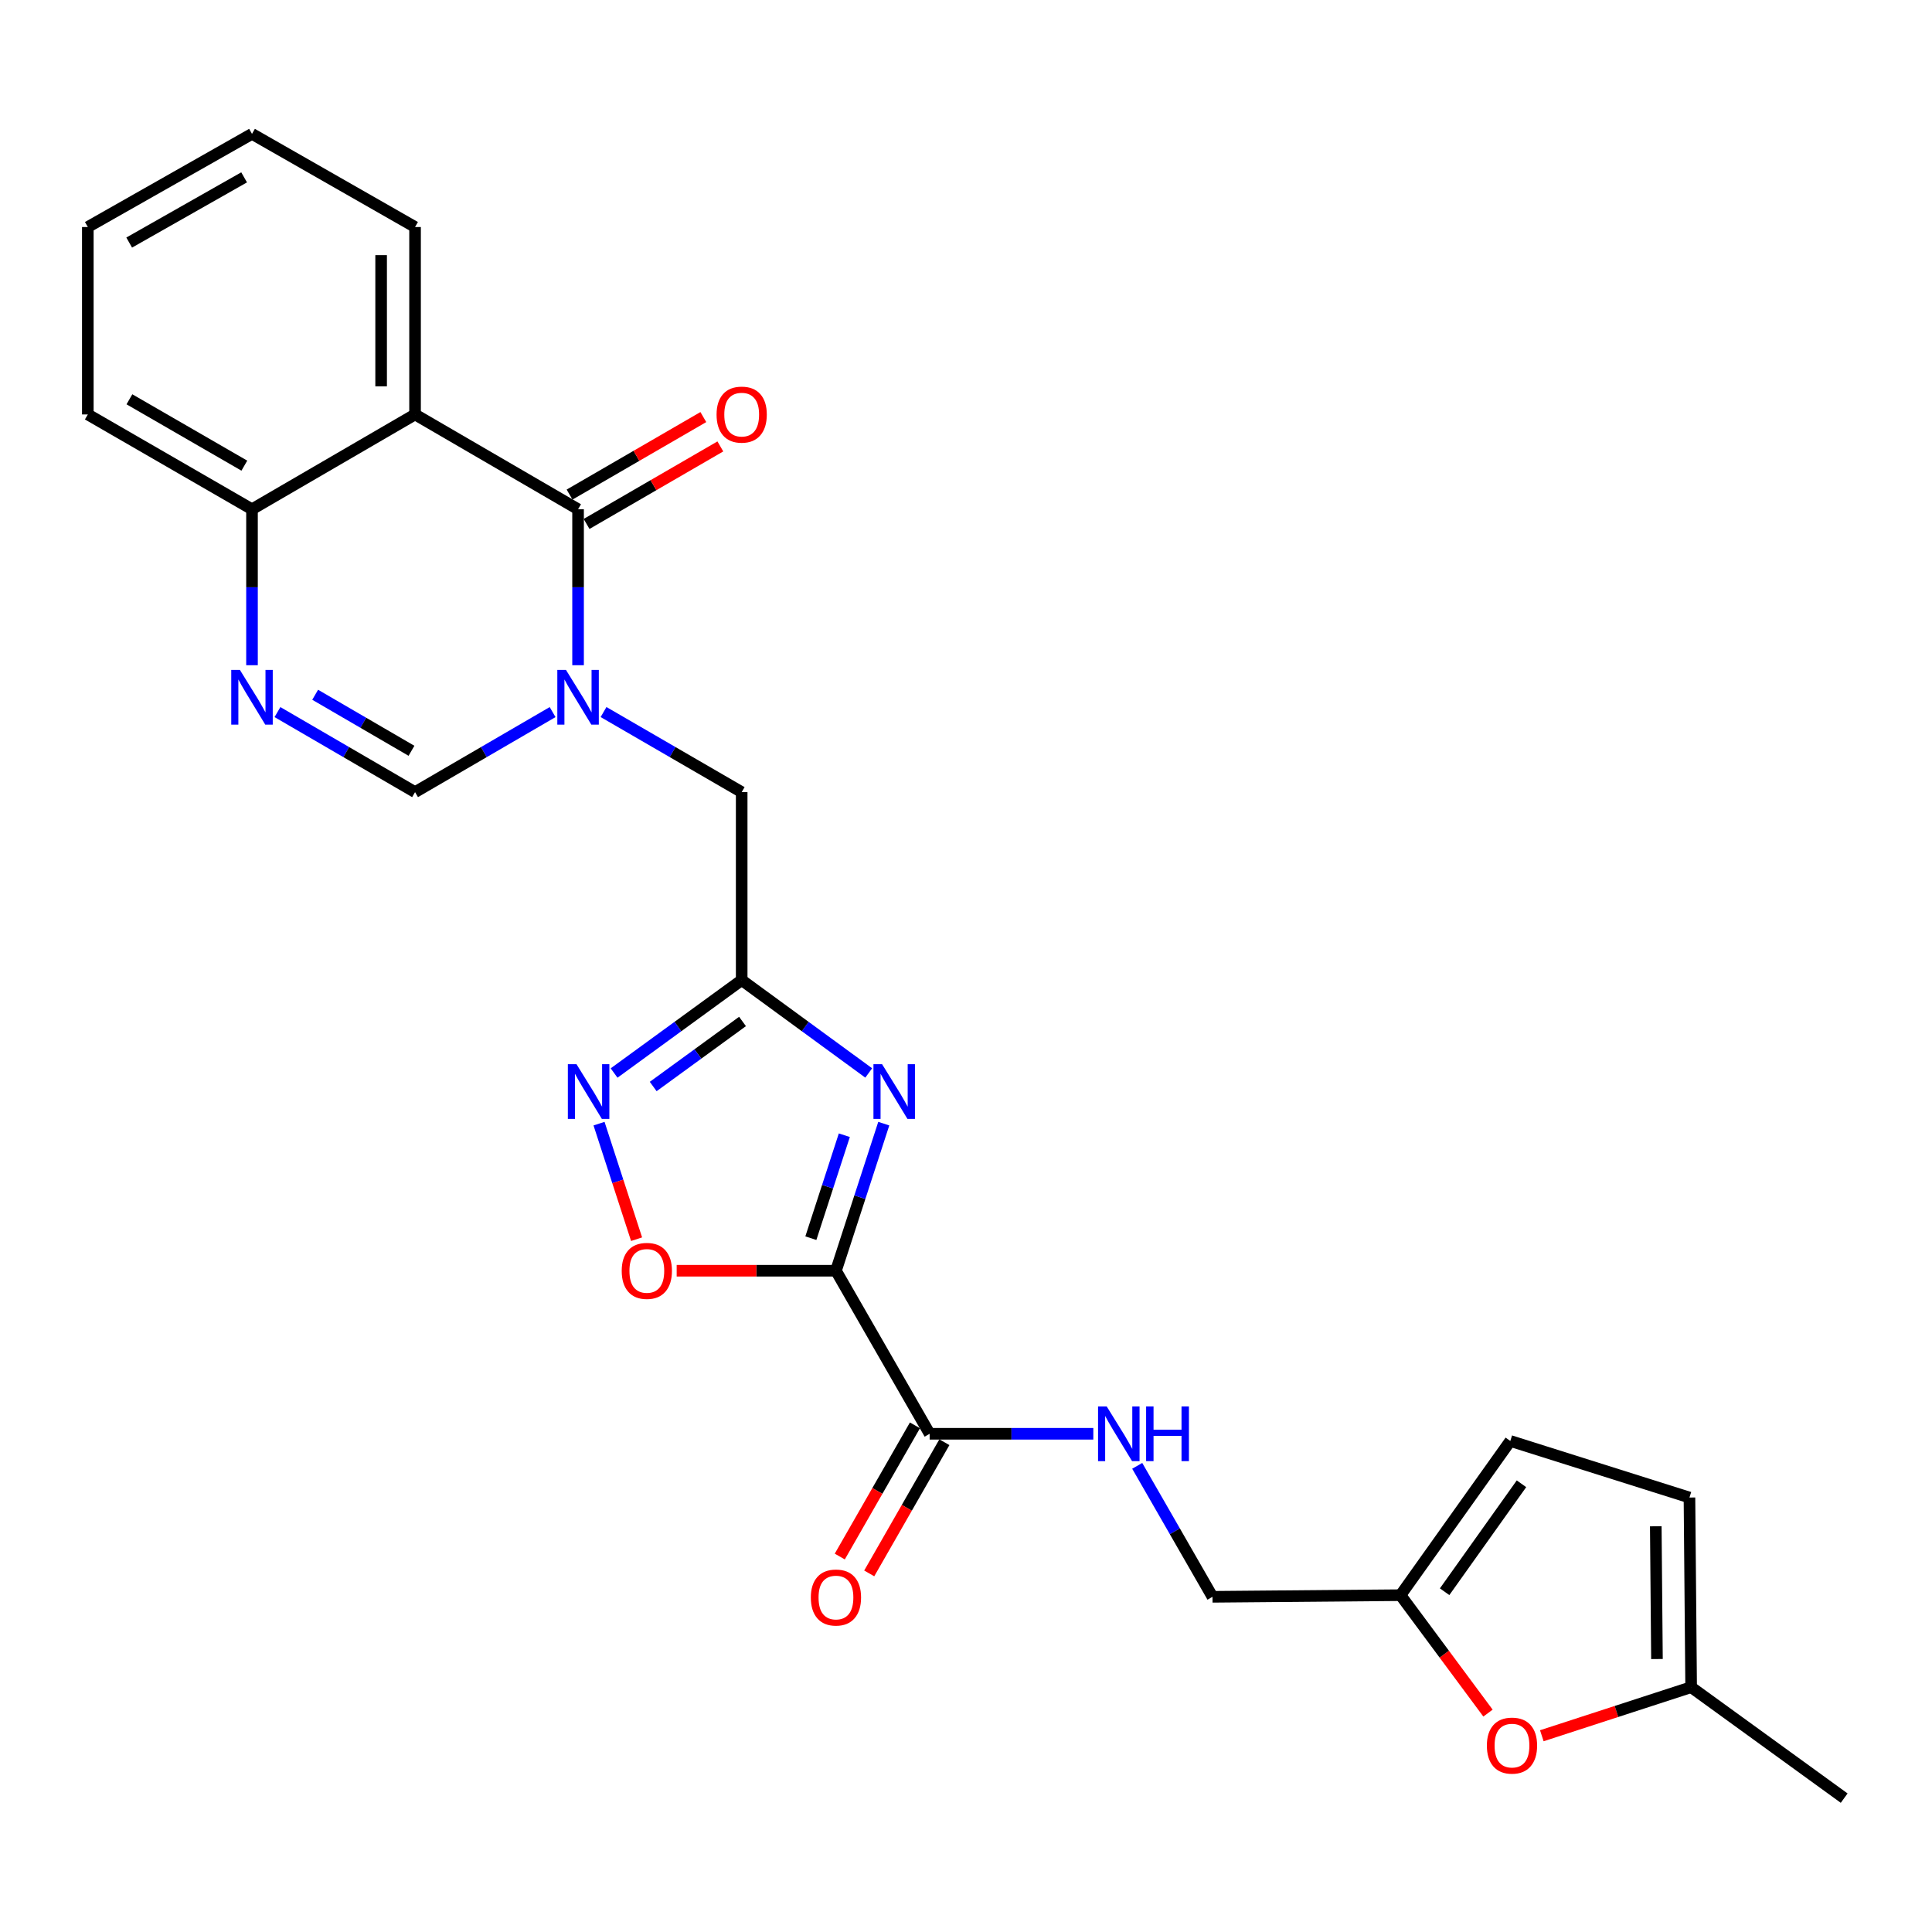 <?xml version='1.0' encoding='iso-8859-1'?>
<svg version='1.1' baseProfile='full'
              xmlns='http://www.w3.org/2000/svg'
                      xmlns:rdkit='http://www.rdkit.org/xml'
                      xmlns:xlink='http://www.w3.org/1999/xlink'
                  xml:space='preserve'
width='1000px' height='1000px' viewBox='0 0 1000 1000'>
<!-- END OF HEADER -->
<rect style='opacity:1.0;fill:#FFFFFF;stroke:none' width='1000' height='1000' x='0' y='0'> </rect>
<path class='bond-1' d='M 432.688,657.727 L 445.064,619.662' style='fill:none;fill-rule:evenodd;stroke:#000000;stroke-width:6px;stroke-linecap:butt;stroke-linejoin:miter;stroke-opacity:1' />
<path class='bond-1' d='M 445.064,619.662 L 457.44,581.597' style='fill:none;fill-rule:evenodd;stroke:#0000FF;stroke-width:6px;stroke-linecap:butt;stroke-linejoin:miter;stroke-opacity:1' />
<path class='bond-1' d='M 419.7,640.877 L 428.363,614.232' style='fill:none;fill-rule:evenodd;stroke:#000000;stroke-width:6px;stroke-linecap:butt;stroke-linejoin:miter;stroke-opacity:1' />
<path class='bond-1' d='M 428.363,614.232 L 437.026,587.586' style='fill:none;fill-rule:evenodd;stroke:#0000FF;stroke-width:6px;stroke-linecap:butt;stroke-linejoin:miter;stroke-opacity:1' />
<path class='bond-8' d='M 432.688,657.727 L 391.468,657.727' style='fill:none;fill-rule:evenodd;stroke:#000000;stroke-width:6px;stroke-linecap:butt;stroke-linejoin:miter;stroke-opacity:1' />
<path class='bond-8' d='M 391.468,657.727 L 350.247,657.727' style='fill:none;fill-rule:evenodd;stroke:#FF0000;stroke-width:6px;stroke-linecap:butt;stroke-linejoin:miter;stroke-opacity:1' />
<path class='bond-9' d='M 432.688,657.727 L 481.189,742.122' style='fill:none;fill-rule:evenodd;stroke:#000000;stroke-width:6px;stroke-linecap:butt;stroke-linejoin:miter;stroke-opacity:1' />
<path class='bond-0' d='M 312.394,368.553 L 348.145,389.279' style='fill:none;fill-rule:evenodd;stroke:#0000FF;stroke-width:6px;stroke-linecap:butt;stroke-linejoin:miter;stroke-opacity:1' />
<path class='bond-0' d='M 348.145,389.279 L 383.895,410.004' style='fill:none;fill-rule:evenodd;stroke:#000000;stroke-width:6px;stroke-linecap:butt;stroke-linejoin:miter;stroke-opacity:1' />
<path class='bond-2' d='M 299.207,344.316 L 299.207,303.955' style='fill:none;fill-rule:evenodd;stroke:#0000FF;stroke-width:6px;stroke-linecap:butt;stroke-linejoin:miter;stroke-opacity:1' />
<path class='bond-2' d='M 299.207,303.955 L 299.207,263.595' style='fill:none;fill-rule:evenodd;stroke:#000000;stroke-width:6px;stroke-linecap:butt;stroke-linejoin:miter;stroke-opacity:1' />
<path class='bond-7' d='M 286.026,368.578 L 250.429,389.291' style='fill:none;fill-rule:evenodd;stroke:#0000FF;stroke-width:6px;stroke-linecap:butt;stroke-linejoin:miter;stroke-opacity:1' />
<path class='bond-7' d='M 250.429,389.291 L 214.831,410.004' style='fill:none;fill-rule:evenodd;stroke:#000000;stroke-width:6px;stroke-linecap:butt;stroke-linejoin:miter;stroke-opacity:1' />
<path class='bond-3' d='M 449.652,555.362 L 416.774,531.33' style='fill:none;fill-rule:evenodd;stroke:#0000FF;stroke-width:6px;stroke-linecap:butt;stroke-linejoin:miter;stroke-opacity:1' />
<path class='bond-3' d='M 416.774,531.33 L 383.895,507.298' style='fill:none;fill-rule:evenodd;stroke:#000000;stroke-width:6px;stroke-linecap:butt;stroke-linejoin:miter;stroke-opacity:1' />
<path class='bond-4' d='M 299.207,263.595 L 214.831,214.519' style='fill:none;fill-rule:evenodd;stroke:#000000;stroke-width:6px;stroke-linecap:butt;stroke-linejoin:miter;stroke-opacity:1' />
<path class='bond-18' d='M 303.61,271.193 L 338.23,251.13' style='fill:none;fill-rule:evenodd;stroke:#000000;stroke-width:6px;stroke-linecap:butt;stroke-linejoin:miter;stroke-opacity:1' />
<path class='bond-18' d='M 338.23,251.13 L 372.851,231.068' style='fill:none;fill-rule:evenodd;stroke:#FF0000;stroke-width:6px;stroke-linecap:butt;stroke-linejoin:miter;stroke-opacity:1' />
<path class='bond-18' d='M 294.804,255.997 L 329.425,235.935' style='fill:none;fill-rule:evenodd;stroke:#000000;stroke-width:6px;stroke-linecap:butt;stroke-linejoin:miter;stroke-opacity:1' />
<path class='bond-18' d='M 329.425,235.935 L 364.045,215.873' style='fill:none;fill-rule:evenodd;stroke:#FF0000;stroke-width:6px;stroke-linecap:butt;stroke-linejoin:miter;stroke-opacity:1' />
<path class='bond-10' d='M 383.895,507.298 L 383.895,410.004' style='fill:none;fill-rule:evenodd;stroke:#000000;stroke-width:6px;stroke-linecap:butt;stroke-linejoin:miter;stroke-opacity:1' />
<path class='bond-26' d='M 383.895,507.298 L 350.873,531.346' style='fill:none;fill-rule:evenodd;stroke:#000000;stroke-width:6px;stroke-linecap:butt;stroke-linejoin:miter;stroke-opacity:1' />
<path class='bond-26' d='M 350.873,531.346 L 317.851,555.393' style='fill:none;fill-rule:evenodd;stroke:#0000FF;stroke-width:6px;stroke-linecap:butt;stroke-linejoin:miter;stroke-opacity:1' />
<path class='bond-26' d='M 384.327,528.709 L 361.212,545.542' style='fill:none;fill-rule:evenodd;stroke:#000000;stroke-width:6px;stroke-linecap:butt;stroke-linejoin:miter;stroke-opacity:1' />
<path class='bond-26' d='M 361.212,545.542 L 338.096,562.376' style='fill:none;fill-rule:evenodd;stroke:#0000FF;stroke-width:6px;stroke-linecap:butt;stroke-linejoin:miter;stroke-opacity:1' />
<path class='bond-21' d='M 214.831,214.519 L 214.831,117.508' style='fill:none;fill-rule:evenodd;stroke:#000000;stroke-width:6px;stroke-linecap:butt;stroke-linejoin:miter;stroke-opacity:1' />
<path class='bond-21' d='M 197.269,199.967 L 197.269,132.059' style='fill:none;fill-rule:evenodd;stroke:#000000;stroke-width:6px;stroke-linecap:butt;stroke-linejoin:miter;stroke-opacity:1' />
<path class='bond-28' d='M 214.831,214.519 L 130.435,263.595' style='fill:none;fill-rule:evenodd;stroke:#000000;stroke-width:6px;stroke-linecap:butt;stroke-linejoin:miter;stroke-opacity:1' />
<path class='bond-5' d='M 310.056,581.597 L 319.775,611.501' style='fill:none;fill-rule:evenodd;stroke:#0000FF;stroke-width:6px;stroke-linecap:butt;stroke-linejoin:miter;stroke-opacity:1' />
<path class='bond-5' d='M 319.775,611.501 L 329.495,641.406' style='fill:none;fill-rule:evenodd;stroke:#FF0000;stroke-width:6px;stroke-linecap:butt;stroke-linejoin:miter;stroke-opacity:1' />
<path class='bond-6' d='M 143.616,368.576 L 179.224,389.29' style='fill:none;fill-rule:evenodd;stroke:#0000FF;stroke-width:6px;stroke-linecap:butt;stroke-linejoin:miter;stroke-opacity:1' />
<path class='bond-6' d='M 179.224,389.29 L 214.831,410.004' style='fill:none;fill-rule:evenodd;stroke:#000000;stroke-width:6px;stroke-linecap:butt;stroke-linejoin:miter;stroke-opacity:1' />
<path class='bond-6' d='M 163.129,359.61 L 188.055,374.11' style='fill:none;fill-rule:evenodd;stroke:#0000FF;stroke-width:6px;stroke-linecap:butt;stroke-linejoin:miter;stroke-opacity:1' />
<path class='bond-6' d='M 188.055,374.11 L 212.98,388.61' style='fill:none;fill-rule:evenodd;stroke:#000000;stroke-width:6px;stroke-linecap:butt;stroke-linejoin:miter;stroke-opacity:1' />
<path class='bond-11' d='M 130.435,344.316 L 130.435,303.955' style='fill:none;fill-rule:evenodd;stroke:#0000FF;stroke-width:6px;stroke-linecap:butt;stroke-linejoin:miter;stroke-opacity:1' />
<path class='bond-11' d='M 130.435,303.955 L 130.435,263.595' style='fill:none;fill-rule:evenodd;stroke:#000000;stroke-width:6px;stroke-linecap:butt;stroke-linejoin:miter;stroke-opacity:1' />
<path class='bond-14' d='M 481.189,742.122 L 523.545,742.122' style='fill:none;fill-rule:evenodd;stroke:#000000;stroke-width:6px;stroke-linecap:butt;stroke-linejoin:miter;stroke-opacity:1' />
<path class='bond-14' d='M 523.545,742.122 L 565.9,742.122' style='fill:none;fill-rule:evenodd;stroke:#0000FF;stroke-width:6px;stroke-linecap:butt;stroke-linejoin:miter;stroke-opacity:1' />
<path class='bond-19' d='M 473.57,737.758 L 454.119,771.712' style='fill:none;fill-rule:evenodd;stroke:#000000;stroke-width:6px;stroke-linecap:butt;stroke-linejoin:miter;stroke-opacity:1' />
<path class='bond-19' d='M 454.119,771.712 L 434.669,805.667' style='fill:none;fill-rule:evenodd;stroke:#FF0000;stroke-width:6px;stroke-linecap:butt;stroke-linejoin:miter;stroke-opacity:1' />
<path class='bond-19' d='M 488.809,746.487 L 469.358,780.442' style='fill:none;fill-rule:evenodd;stroke:#000000;stroke-width:6px;stroke-linecap:butt;stroke-linejoin:miter;stroke-opacity:1' />
<path class='bond-19' d='M 469.358,780.442 L 449.908,814.396' style='fill:none;fill-rule:evenodd;stroke:#FF0000;stroke-width:6px;stroke-linecap:butt;stroke-linejoin:miter;stroke-opacity:1' />
<path class='bond-23' d='M 130.435,263.595 L 45.455,214.519' style='fill:none;fill-rule:evenodd;stroke:#000000;stroke-width:6px;stroke-linecap:butt;stroke-linejoin:miter;stroke-opacity:1' />
<path class='bond-23' d='M 126.471,241.025 L 66.984,206.672' style='fill:none;fill-rule:evenodd;stroke:#000000;stroke-width:6px;stroke-linecap:butt;stroke-linejoin:miter;stroke-opacity:1' />
<path class='bond-12' d='M 770.184,886.699 L 747.543,856.179' style='fill:none;fill-rule:evenodd;stroke:#FF0000;stroke-width:6px;stroke-linecap:butt;stroke-linejoin:miter;stroke-opacity:1' />
<path class='bond-12' d='M 747.543,856.179 L 724.902,825.659' style='fill:none;fill-rule:evenodd;stroke:#000000;stroke-width:6px;stroke-linecap:butt;stroke-linejoin:miter;stroke-opacity:1' />
<path class='bond-15' d='M 798.041,898.419 L 836.686,885.85' style='fill:none;fill-rule:evenodd;stroke:#FF0000;stroke-width:6px;stroke-linecap:butt;stroke-linejoin:miter;stroke-opacity:1' />
<path class='bond-15' d='M 836.686,885.85 L 875.331,873.282' style='fill:none;fill-rule:evenodd;stroke:#000000;stroke-width:6px;stroke-linecap:butt;stroke-linejoin:miter;stroke-opacity:1' />
<path class='bond-13' d='M 724.902,825.659 L 627.588,826.508' style='fill:none;fill-rule:evenodd;stroke:#000000;stroke-width:6px;stroke-linecap:butt;stroke-linejoin:miter;stroke-opacity:1' />
<path class='bond-16' d='M 724.902,825.659 L 781.735,745.84' style='fill:none;fill-rule:evenodd;stroke:#000000;stroke-width:6px;stroke-linecap:butt;stroke-linejoin:miter;stroke-opacity:1' />
<path class='bond-16' d='M 747.733,823.873 L 787.516,767.999' style='fill:none;fill-rule:evenodd;stroke:#000000;stroke-width:6px;stroke-linecap:butt;stroke-linejoin:miter;stroke-opacity:1' />
<path class='bond-20' d='M 588.625,758.716 L 608.107,792.612' style='fill:none;fill-rule:evenodd;stroke:#0000FF;stroke-width:6px;stroke-linecap:butt;stroke-linejoin:miter;stroke-opacity:1' />
<path class='bond-20' d='M 608.107,792.612 L 627.588,826.508' style='fill:none;fill-rule:evenodd;stroke:#000000;stroke-width:6px;stroke-linecap:butt;stroke-linejoin:miter;stroke-opacity:1' />
<path class='bond-22' d='M 875.331,873.282 L 954.545,930.71' style='fill:none;fill-rule:evenodd;stroke:#000000;stroke-width:6px;stroke-linecap:butt;stroke-linejoin:miter;stroke-opacity:1' />
<path class='bond-27' d='M 875.331,873.282 L 874.462,775.12' style='fill:none;fill-rule:evenodd;stroke:#000000;stroke-width:6px;stroke-linecap:butt;stroke-linejoin:miter;stroke-opacity:1' />
<path class='bond-27' d='M 857.639,858.713 L 857.031,789.999' style='fill:none;fill-rule:evenodd;stroke:#000000;stroke-width:6px;stroke-linecap:butt;stroke-linejoin:miter;stroke-opacity:1' />
<path class='bond-17' d='M 781.735,745.84 L 874.462,775.12' style='fill:none;fill-rule:evenodd;stroke:#000000;stroke-width:6px;stroke-linecap:butt;stroke-linejoin:miter;stroke-opacity:1' />
<path class='bond-24' d='M 214.831,117.508 L 130.435,69.29' style='fill:none;fill-rule:evenodd;stroke:#000000;stroke-width:6px;stroke-linecap:butt;stroke-linejoin:miter;stroke-opacity:1' />
<path class='bond-25' d='M 45.455,214.519 L 45.455,117.508' style='fill:none;fill-rule:evenodd;stroke:#000000;stroke-width:6px;stroke-linecap:butt;stroke-linejoin:miter;stroke-opacity:1' />
<path class='bond-29' d='M 130.435,69.29 L 45.455,117.508' style='fill:none;fill-rule:evenodd;stroke:#000000;stroke-width:6px;stroke-linecap:butt;stroke-linejoin:miter;stroke-opacity:1' />
<path class='bond-29' d='M 126.355,91.797 L 66.868,125.55' style='fill:none;fill-rule:evenodd;stroke:#000000;stroke-width:6px;stroke-linecap:butt;stroke-linejoin:miter;stroke-opacity:1' />
<path  class='atom-1' d='M 292.947 346.748
L 302.227 361.748
Q 303.147 363.228, 304.627 365.908
Q 306.107 368.588, 306.187 368.748
L 306.187 346.748
L 309.947 346.748
L 309.947 375.068
L 306.067 375.068
L 296.107 358.668
Q 294.947 356.748, 293.707 354.548
Q 292.507 352.348, 292.147 351.668
L 292.147 375.068
L 288.467 375.068
L 288.467 346.748
L 292.947 346.748
' fill='#0000FF'/>
<path  class='atom-2' d='M 456.577 550.839
L 465.857 565.839
Q 466.777 567.319, 468.257 569.999
Q 469.737 572.679, 469.817 572.839
L 469.817 550.839
L 473.577 550.839
L 473.577 579.159
L 469.697 579.159
L 459.737 562.759
Q 458.577 560.839, 457.337 558.639
Q 456.137 556.439, 455.777 555.759
L 455.777 579.159
L 452.097 579.159
L 452.097 550.839
L 456.577 550.839
' fill='#0000FF'/>
<path  class='atom-6' d='M 298.401 550.839
L 307.681 565.839
Q 308.601 567.319, 310.081 569.999
Q 311.561 572.679, 311.641 572.839
L 311.641 550.839
L 315.401 550.839
L 315.401 579.159
L 311.521 579.159
L 301.561 562.759
Q 300.401 560.839, 299.161 558.639
Q 297.961 556.439, 297.601 555.759
L 297.601 579.159
L 293.921 579.159
L 293.921 550.839
L 298.401 550.839
' fill='#0000FF'/>
<path  class='atom-7' d='M 124.175 346.748
L 133.455 361.748
Q 134.375 363.228, 135.855 365.908
Q 137.335 368.588, 137.415 368.748
L 137.415 346.748
L 141.175 346.748
L 141.175 375.068
L 137.295 375.068
L 127.335 358.668
Q 126.175 356.748, 124.935 354.548
Q 123.735 352.348, 123.375 351.668
L 123.375 375.068
L 119.695 375.068
L 119.695 346.748
L 124.175 346.748
' fill='#0000FF'/>
<path  class='atom-9' d='M 321.799 657.807
Q 321.799 651.007, 325.159 647.207
Q 328.519 643.407, 334.799 643.407
Q 341.079 643.407, 344.439 647.207
Q 347.799 651.007, 347.799 657.807
Q 347.799 664.687, 344.399 668.607
Q 340.999 672.487, 334.799 672.487
Q 328.559 672.487, 325.159 668.607
Q 321.799 664.727, 321.799 657.807
M 334.799 669.287
Q 339.119 669.287, 341.439 666.407
Q 343.799 663.487, 343.799 657.807
Q 343.799 652.247, 341.439 649.447
Q 339.119 646.607, 334.799 646.607
Q 330.479 646.607, 328.119 649.407
Q 325.799 652.207, 325.799 657.807
Q 325.799 663.527, 328.119 666.407
Q 330.479 669.287, 334.799 669.287
' fill='#FF0000'/>
<path  class='atom-13' d='M 769.603 903.52
Q 769.603 896.72, 772.963 892.92
Q 776.323 889.12, 782.603 889.12
Q 788.883 889.12, 792.243 892.92
Q 795.603 896.72, 795.603 903.52
Q 795.603 910.4, 792.203 914.32
Q 788.803 918.2, 782.603 918.2
Q 776.363 918.2, 772.963 914.32
Q 769.603 910.44, 769.603 903.52
M 782.603 915
Q 786.923 915, 789.243 912.12
Q 791.603 909.2, 791.603 903.52
Q 791.603 897.96, 789.243 895.16
Q 786.923 892.32, 782.603 892.32
Q 778.283 892.32, 775.923 895.12
Q 773.603 897.92, 773.603 903.52
Q 773.603 909.24, 775.923 912.12
Q 778.283 915, 782.603 915
' fill='#FF0000'/>
<path  class='atom-15' d='M 572.828 727.962
L 582.108 742.962
Q 583.028 744.442, 584.508 747.122
Q 585.988 749.802, 586.068 749.962
L 586.068 727.962
L 589.828 727.962
L 589.828 756.282
L 585.948 756.282
L 575.988 739.882
Q 574.828 737.962, 573.588 735.762
Q 572.388 733.562, 572.028 732.882
L 572.028 756.282
L 568.348 756.282
L 568.348 727.962
L 572.828 727.962
' fill='#0000FF'/>
<path  class='atom-15' d='M 593.228 727.962
L 597.068 727.962
L 597.068 740.002
L 611.548 740.002
L 611.548 727.962
L 615.388 727.962
L 615.388 756.282
L 611.548 756.282
L 611.548 743.202
L 597.068 743.202
L 597.068 756.282
L 593.228 756.282
L 593.228 727.962
' fill='#0000FF'/>
<path  class='atom-19' d='M 370.895 214.599
Q 370.895 207.799, 374.255 203.999
Q 377.615 200.199, 383.895 200.199
Q 390.175 200.199, 393.535 203.999
Q 396.895 207.799, 396.895 214.599
Q 396.895 221.479, 393.495 225.399
Q 390.095 229.279, 383.895 229.279
Q 377.655 229.279, 374.255 225.399
Q 370.895 221.519, 370.895 214.599
M 383.895 226.079
Q 388.215 226.079, 390.535 223.199
Q 392.895 220.279, 392.895 214.599
Q 392.895 209.039, 390.535 206.239
Q 388.215 203.399, 383.895 203.399
Q 379.575 203.399, 377.215 206.199
Q 374.895 208.999, 374.895 214.599
Q 374.895 220.319, 377.215 223.199
Q 379.575 226.079, 383.895 226.079
' fill='#FF0000'/>
<path  class='atom-20' d='M 419.688 826.871
Q 419.688 820.071, 423.048 816.271
Q 426.408 812.471, 432.688 812.471
Q 438.968 812.471, 442.328 816.271
Q 445.688 820.071, 445.688 826.871
Q 445.688 833.751, 442.288 837.671
Q 438.888 841.551, 432.688 841.551
Q 426.448 841.551, 423.048 837.671
Q 419.688 833.791, 419.688 826.871
M 432.688 838.351
Q 437.008 838.351, 439.328 835.471
Q 441.688 832.551, 441.688 826.871
Q 441.688 821.311, 439.328 818.511
Q 437.008 815.671, 432.688 815.671
Q 428.368 815.671, 426.008 818.471
Q 423.688 821.271, 423.688 826.871
Q 423.688 832.591, 426.008 835.471
Q 428.368 838.351, 432.688 838.351
' fill='#FF0000'/>
</svg>
